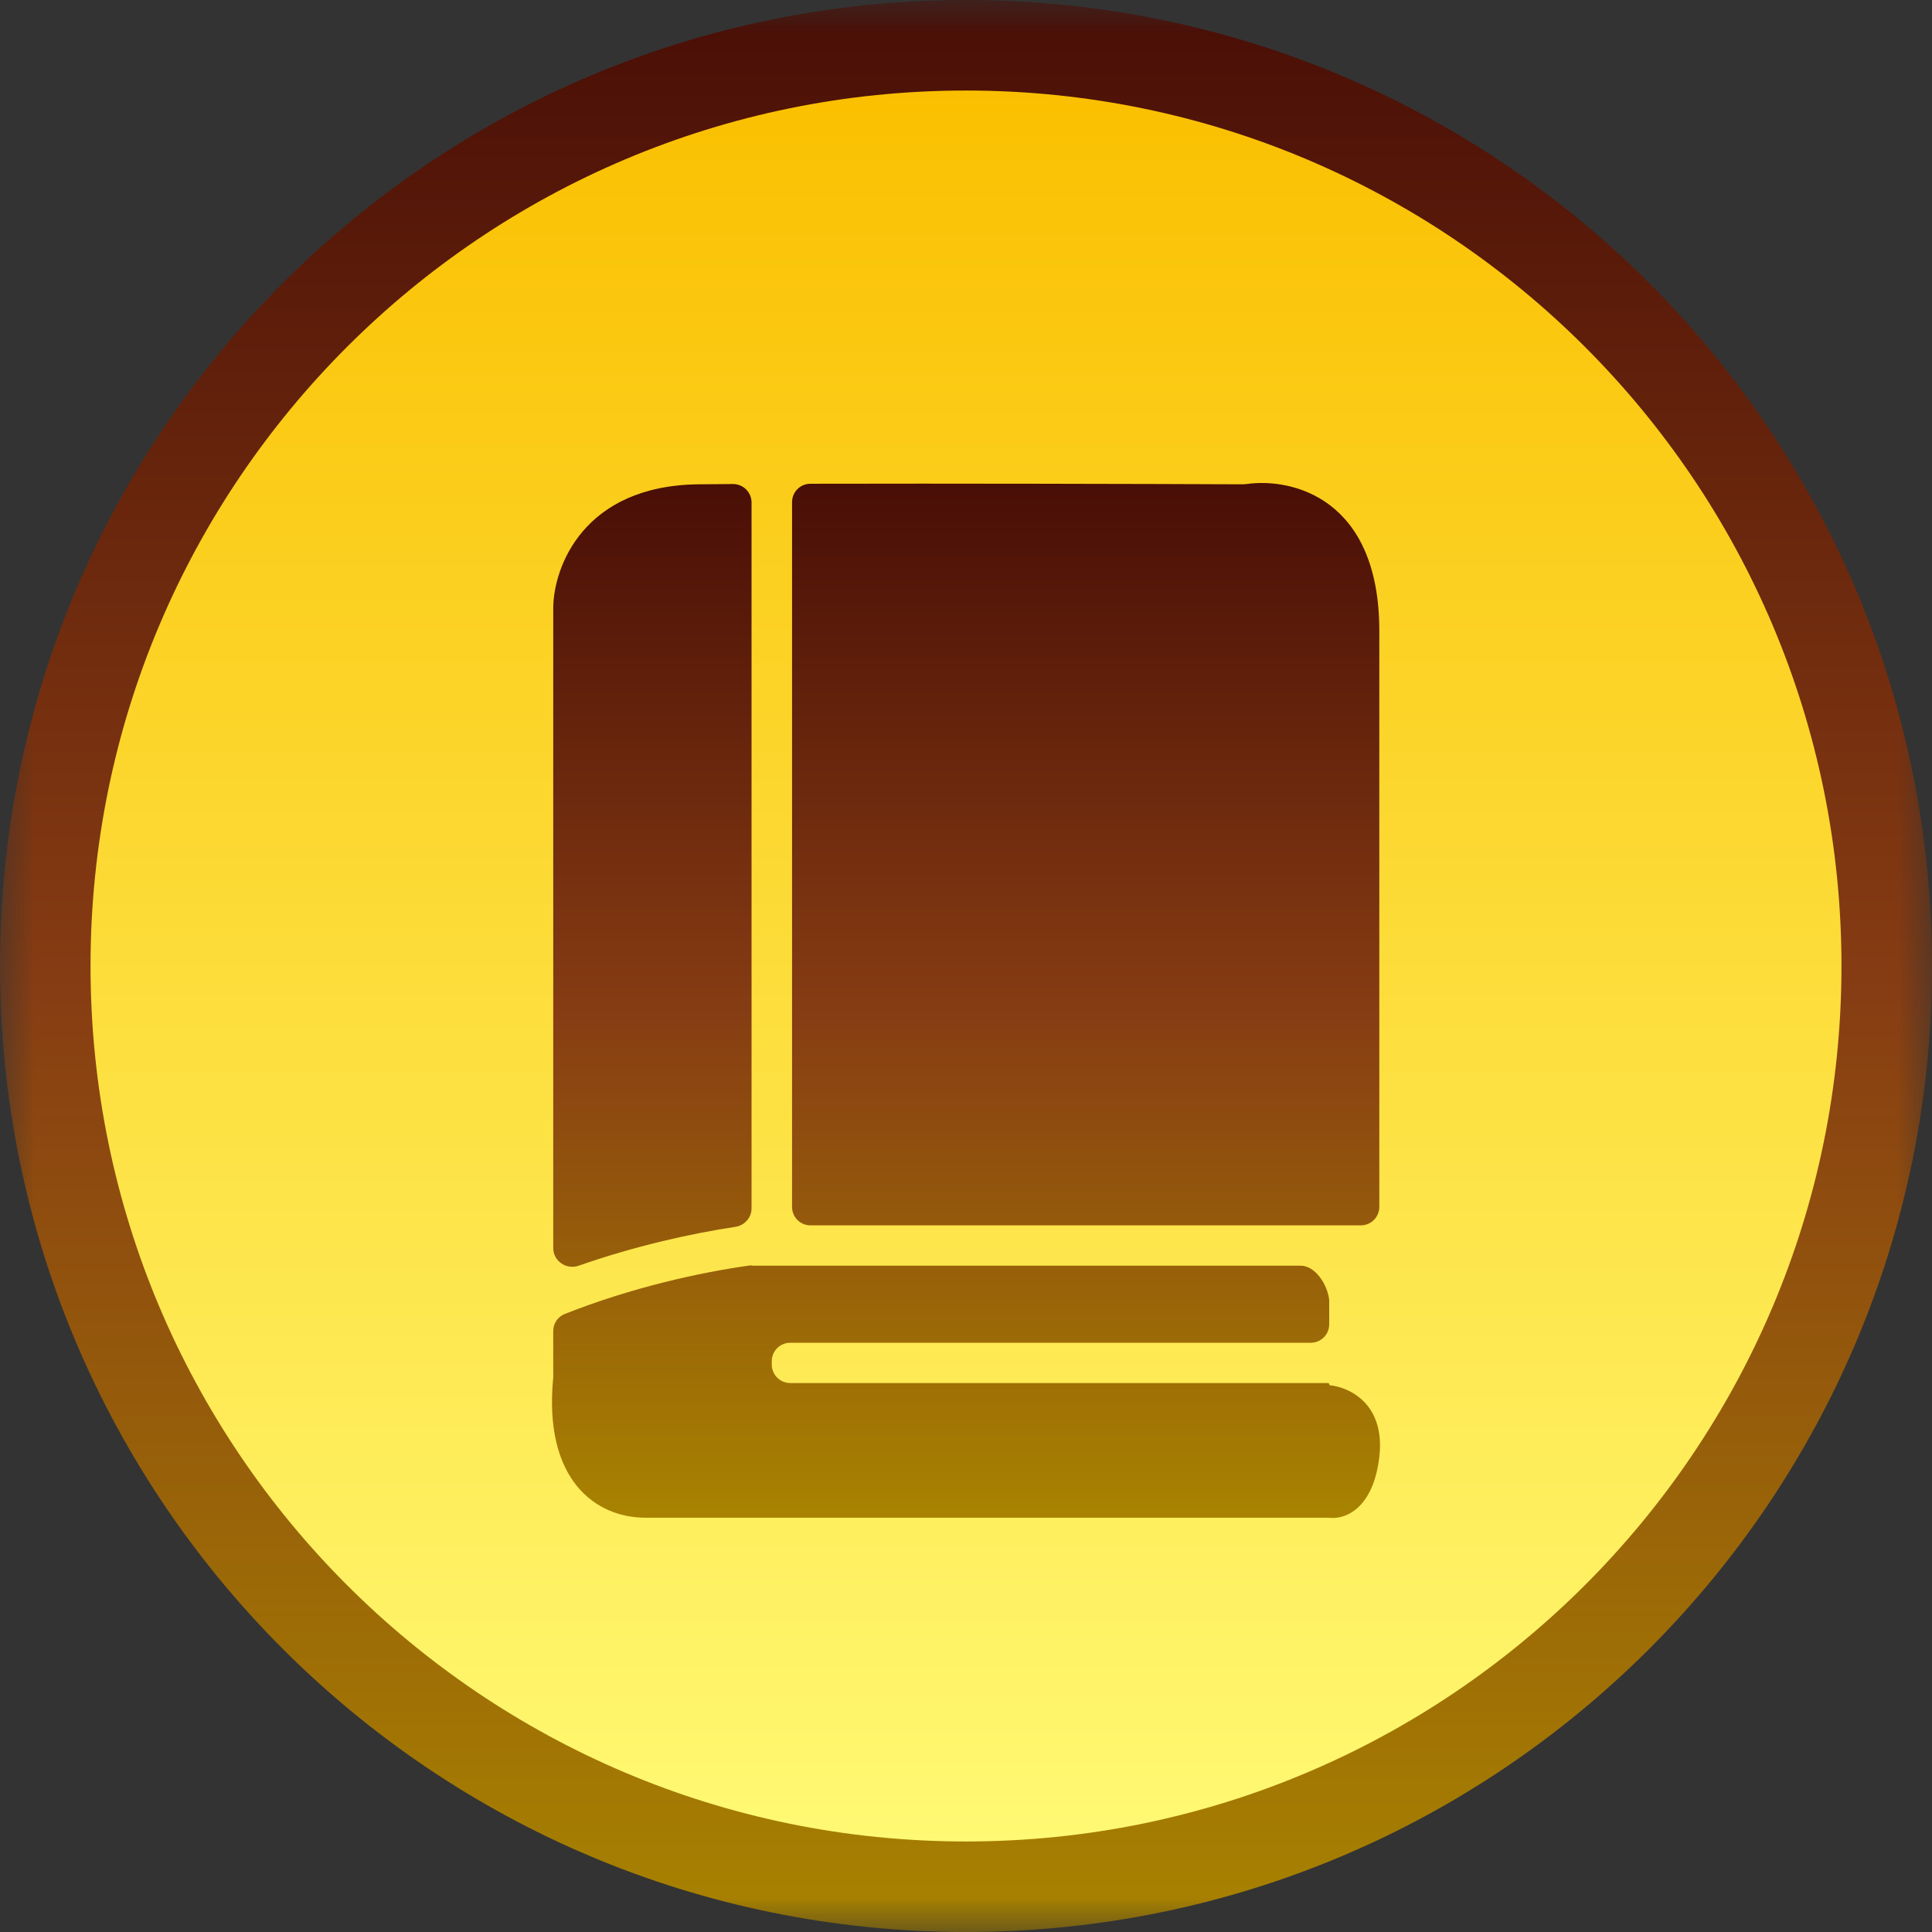 <svg width="28" height="28" viewBox="0 0 28 28" fill="none" xmlns="http://www.w3.org/2000/svg">
<rect x="0" y="0" width="28" height="28" fill="#333333" stroke="none"/>
<mask id="mask0_47246_19731" style="mask-type:luminance" maskUnits="userSpaceOnUse" x="0" y="0" width="28" height="28">
<path d="M28 0H0V28H28V0Z" fill="white"/>
</mask>
<g mask="url(#mask0_47246_19731)">
<path d="M14 28C21.732 28 28 21.732 28 14C28 6.268 21.732 0 14 0C6.268 0 0 6.268 0 14C0 21.732 6.268 28 14 28Z" fill="url(#paint0_linear_47246_19731)"/>
<path d="M14 26.688C21.007 26.688 26.688 21.007 26.688 14C26.688 6.993 21.007 1.312 14 1.312C6.993 1.312 1.312 6.993 1.312 14C1.312 21.007 6.993 26.688 14 26.688Z" fill="url(#paint1_linear_47246_19731)"/>
<path fill-rule="evenodd" clip-rule="evenodd" d="M10.125 7.019C10.272 7.018 10.438 7.016 10.622 7.015C10.771 7.014 10.892 7.134 10.892 7.283V17.512C10.892 17.646 10.792 17.76 10.659 17.78C10.004 17.879 9.196 18.06 8.386 18.344C8.208 18.406 8.018 18.276 8.018 18.088V8.804C8.025 8.217 8.456 7.037 10.125 7.019ZM8.183 19.044C8.083 19.084 8.018 19.181 8.018 19.289V19.963C7.873 21.445 8.629 21.996 9.356 21.996H19.245C19.258 21.996 19.271 21.997 19.284 21.998C19.495 22.017 19.902 21.868 19.99 21.115C20.079 20.352 19.563 20.107 19.279 20.077C19.271 20.076 19.264 20.07 19.264 20.061C19.264 20.052 19.257 20.044 19.248 20.044H11.453C11.305 20.044 11.185 19.924 11.185 19.776V19.727C11.185 19.58 11.305 19.46 11.453 19.46H18.997C19.145 19.46 19.264 19.34 19.264 19.192V18.841C19.264 18.839 19.264 18.836 19.263 18.834C19.237 18.619 19.065 18.343 18.849 18.343H10.895C10.893 18.343 10.892 18.342 10.892 18.34C10.892 18.339 10.89 18.337 10.888 18.337C10.14 18.44 9.142 18.663 8.183 19.044ZM19.99 9.143V17.491C19.99 17.639 19.87 17.759 19.722 17.759H11.746C11.598 17.759 11.479 17.639 11.479 17.491V7.278C11.479 7.131 11.597 7.011 11.745 7.011C13.743 7.006 16.542 7.013 18.017 7.019C18.031 7.019 18.045 7.018 18.06 7.016C18.717 6.92 19.99 7.212 19.99 9.143Z" fill="url(#paint2_linear_47246_19731)"/>
</g>
<defs>
<linearGradient id="paint0_linear_47246_19731" x1="14" y1="0" x2="14" y2="28" gradientUnits="userSpaceOnUse">
<stop stop-color="#490E06"/>
<stop offset="0.515" stop-color="#873D13"/>
<stop offset="1" stop-color="#A88300"/>
</linearGradient>
<linearGradient id="paint1_linear_47246_19731" x1="15.029" y1="26.688" x2="15.029" y2="1.312" gradientUnits="userSpaceOnUse">
<stop stop-color="#FFF973"/>
<stop offset="1" stop-color="#FAC000"/>
</linearGradient>
<linearGradient id="paint2_linear_47246_19731" x1="14" y1="7" x2="14" y2="22" gradientUnits="userSpaceOnUse">
<stop stop-color="#490E06"/>
<stop offset="0.515" stop-color="#873D13"/>
<stop offset="1" stop-color="#A88300"/>
</linearGradient>
</defs>
</svg>
